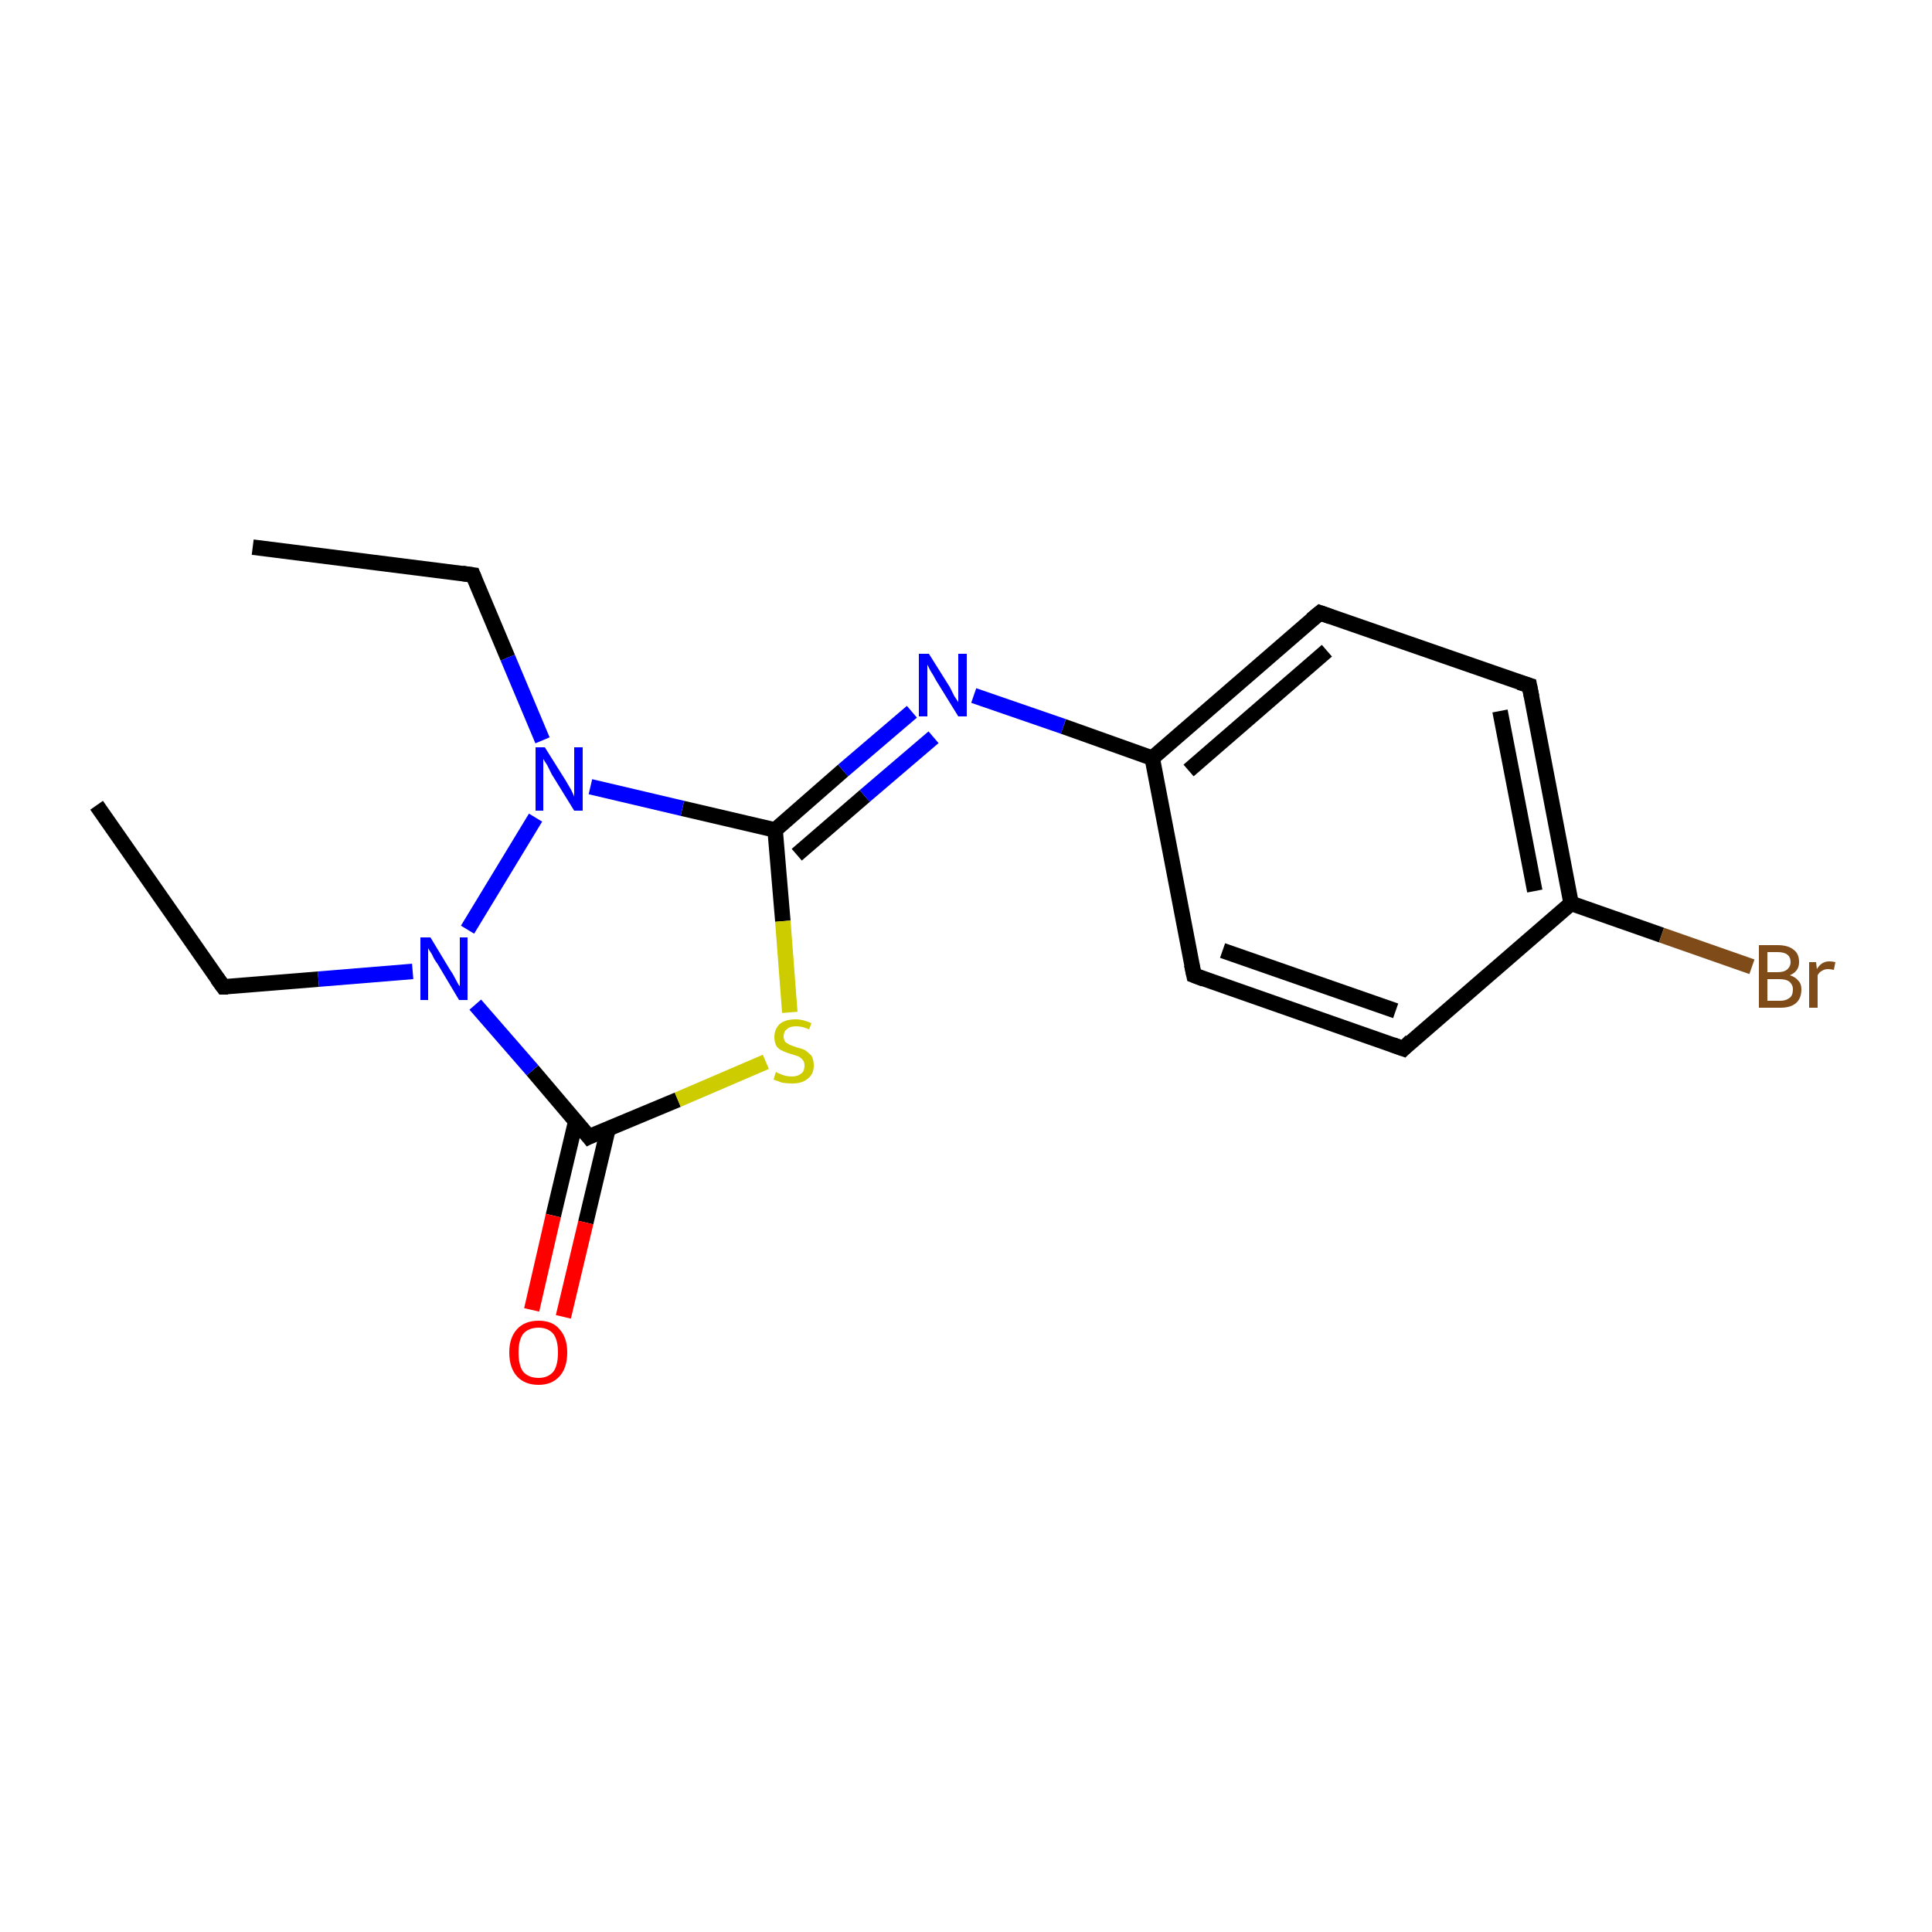 <?xml version='1.0' encoding='iso-8859-1'?>
<svg version='1.1' baseProfile='full'
              xmlns='http://www.w3.org/2000/svg'
                      xmlns:rdkit='http://www.rdkit.org/xml'
                      xmlns:xlink='http://www.w3.org/1999/xlink'
                  xml:space='preserve'
width='250px' height='250px' viewBox='0 0 250 250'>
<!-- END OF HEADER -->
<rect style='opacity:1.0;fill:#FFFFFF;stroke:none' width='250.0' height='250.0' x='0.0' y='0.0'> </rect>
<path class='bond-0 atom-0 atom-2' d='M 32.7,70.8 L 61.2,74.4' style='fill:none;fill-rule:evenodd;stroke:#000000;stroke-width:2.0px;stroke-linecap:butt;stroke-linejoin:miter;stroke-opacity:1' />
<path class='bond-1 atom-1 atom-3' d='M 12.5,104.2 L 28.9,127.7' style='fill:none;fill-rule:evenodd;stroke:#000000;stroke-width:2.0px;stroke-linecap:butt;stroke-linejoin:miter;stroke-opacity:1' />
<path class='bond-2 atom-2 atom-14' d='M 61.2,74.4 L 65.7,85.1' style='fill:none;fill-rule:evenodd;stroke:#000000;stroke-width:2.0px;stroke-linecap:butt;stroke-linejoin:miter;stroke-opacity:1' />
<path class='bond-2 atom-2 atom-14' d='M 65.7,85.1 L 70.2,95.8' style='fill:none;fill-rule:evenodd;stroke:#0000FF;stroke-width:2.0px;stroke-linecap:butt;stroke-linejoin:miter;stroke-opacity:1' />
<path class='bond-3 atom-3 atom-15' d='M 28.9,127.7 L 41.2,126.7' style='fill:none;fill-rule:evenodd;stroke:#000000;stroke-width:2.0px;stroke-linecap:butt;stroke-linejoin:miter;stroke-opacity:1' />
<path class='bond-3 atom-3 atom-15' d='M 41.2,126.7 L 53.4,125.7' style='fill:none;fill-rule:evenodd;stroke:#0000FF;stroke-width:2.0px;stroke-linecap:butt;stroke-linejoin:miter;stroke-opacity:1' />
<path class='bond-4 atom-4 atom-6' d='M 181.6,135.7 L 154.5,126.2' style='fill:none;fill-rule:evenodd;stroke:#000000;stroke-width:2.0px;stroke-linecap:butt;stroke-linejoin:miter;stroke-opacity:1' />
<path class='bond-4 atom-4 atom-6' d='M 180.6,130.8 L 158.2,123.0' style='fill:none;fill-rule:evenodd;stroke:#000000;stroke-width:2.0px;stroke-linecap:butt;stroke-linejoin:miter;stroke-opacity:1' />
<path class='bond-5 atom-4 atom-8' d='M 181.6,135.7 L 203.3,116.9' style='fill:none;fill-rule:evenodd;stroke:#000000;stroke-width:2.0px;stroke-linecap:butt;stroke-linejoin:miter;stroke-opacity:1' />
<path class='bond-6 atom-5 atom-7' d='M 197.9,88.7 L 170.8,79.3' style='fill:none;fill-rule:evenodd;stroke:#000000;stroke-width:2.0px;stroke-linecap:butt;stroke-linejoin:miter;stroke-opacity:1' />
<path class='bond-7 atom-5 atom-8' d='M 197.9,88.7 L 203.3,116.9' style='fill:none;fill-rule:evenodd;stroke:#000000;stroke-width:2.0px;stroke-linecap:butt;stroke-linejoin:miter;stroke-opacity:1' />
<path class='bond-7 atom-5 atom-8' d='M 194.1,92.0 L 198.6,115.3' style='fill:none;fill-rule:evenodd;stroke:#000000;stroke-width:2.0px;stroke-linecap:butt;stroke-linejoin:miter;stroke-opacity:1' />
<path class='bond-8 atom-6 atom-9' d='M 154.5,126.2 L 149.1,98.1' style='fill:none;fill-rule:evenodd;stroke:#000000;stroke-width:2.0px;stroke-linecap:butt;stroke-linejoin:miter;stroke-opacity:1' />
<path class='bond-9 atom-7 atom-9' d='M 170.8,79.3 L 149.1,98.1' style='fill:none;fill-rule:evenodd;stroke:#000000;stroke-width:2.0px;stroke-linecap:butt;stroke-linejoin:miter;stroke-opacity:1' />
<path class='bond-9 atom-7 atom-9' d='M 171.7,84.2 L 153.8,99.7' style='fill:none;fill-rule:evenodd;stroke:#000000;stroke-width:2.0px;stroke-linecap:butt;stroke-linejoin:miter;stroke-opacity:1' />
<path class='bond-10 atom-8 atom-12' d='M 203.3,116.9 L 215.0,121.0' style='fill:none;fill-rule:evenodd;stroke:#000000;stroke-width:2.0px;stroke-linecap:butt;stroke-linejoin:miter;stroke-opacity:1' />
<path class='bond-10 atom-8 atom-12' d='M 215.0,121.0 L 226.7,125.1' style='fill:none;fill-rule:evenodd;stroke:#7F4C19;stroke-width:2.0px;stroke-linecap:butt;stroke-linejoin:miter;stroke-opacity:1' />
<path class='bond-11 atom-9 atom-13' d='M 149.1,98.1 L 137.6,94.0' style='fill:none;fill-rule:evenodd;stroke:#000000;stroke-width:2.0px;stroke-linecap:butt;stroke-linejoin:miter;stroke-opacity:1' />
<path class='bond-11 atom-9 atom-13' d='M 137.6,94.0 L 126.0,90.0' style='fill:none;fill-rule:evenodd;stroke:#0000FF;stroke-width:2.0px;stroke-linecap:butt;stroke-linejoin:miter;stroke-opacity:1' />
<path class='bond-12 atom-10 atom-13' d='M 100.3,107.4 L 109.1,99.7' style='fill:none;fill-rule:evenodd;stroke:#000000;stroke-width:2.0px;stroke-linecap:butt;stroke-linejoin:miter;stroke-opacity:1' />
<path class='bond-12 atom-10 atom-13' d='M 109.1,99.7 L 118.0,92.1' style='fill:none;fill-rule:evenodd;stroke:#0000FF;stroke-width:2.0px;stroke-linecap:butt;stroke-linejoin:miter;stroke-opacity:1' />
<path class='bond-12 atom-10 atom-13' d='M 103.1,110.6 L 111.9,103.0' style='fill:none;fill-rule:evenodd;stroke:#000000;stroke-width:2.0px;stroke-linecap:butt;stroke-linejoin:miter;stroke-opacity:1' />
<path class='bond-12 atom-10 atom-13' d='M 111.9,103.0 L 120.8,95.4' style='fill:none;fill-rule:evenodd;stroke:#0000FF;stroke-width:2.0px;stroke-linecap:butt;stroke-linejoin:miter;stroke-opacity:1' />
<path class='bond-13 atom-10 atom-14' d='M 100.3,107.4 L 88.3,104.6' style='fill:none;fill-rule:evenodd;stroke:#000000;stroke-width:2.0px;stroke-linecap:butt;stroke-linejoin:miter;stroke-opacity:1' />
<path class='bond-13 atom-10 atom-14' d='M 88.3,104.6 L 76.4,101.8' style='fill:none;fill-rule:evenodd;stroke:#0000FF;stroke-width:2.0px;stroke-linecap:butt;stroke-linejoin:miter;stroke-opacity:1' />
<path class='bond-14 atom-10 atom-17' d='M 100.3,107.4 L 101.3,119.2' style='fill:none;fill-rule:evenodd;stroke:#000000;stroke-width:2.0px;stroke-linecap:butt;stroke-linejoin:miter;stroke-opacity:1' />
<path class='bond-14 atom-10 atom-17' d='M 101.3,119.2 L 102.2,131.0' style='fill:none;fill-rule:evenodd;stroke:#CCCC00;stroke-width:2.0px;stroke-linecap:butt;stroke-linejoin:miter;stroke-opacity:1' />
<path class='bond-15 atom-11 atom-15' d='M 76.2,147.1 L 68.9,138.5' style='fill:none;fill-rule:evenodd;stroke:#000000;stroke-width:2.0px;stroke-linecap:butt;stroke-linejoin:miter;stroke-opacity:1' />
<path class='bond-15 atom-11 atom-15' d='M 68.9,138.5 L 61.5,130.0' style='fill:none;fill-rule:evenodd;stroke:#0000FF;stroke-width:2.0px;stroke-linecap:butt;stroke-linejoin:miter;stroke-opacity:1' />
<path class='bond-16 atom-11 atom-16' d='M 74.5,145.1 L 71.6,157.3' style='fill:none;fill-rule:evenodd;stroke:#000000;stroke-width:2.0px;stroke-linecap:butt;stroke-linejoin:miter;stroke-opacity:1' />
<path class='bond-16 atom-11 atom-16' d='M 71.6,157.3 L 68.8,169.5' style='fill:none;fill-rule:evenodd;stroke:#FF0000;stroke-width:2.0px;stroke-linecap:butt;stroke-linejoin:miter;stroke-opacity:1' />
<path class='bond-16 atom-11 atom-16' d='M 78.7,146.0 L 75.8,158.2' style='fill:none;fill-rule:evenodd;stroke:#000000;stroke-width:2.0px;stroke-linecap:butt;stroke-linejoin:miter;stroke-opacity:1' />
<path class='bond-16 atom-11 atom-16' d='M 75.8,158.2 L 72.9,170.4' style='fill:none;fill-rule:evenodd;stroke:#FF0000;stroke-width:2.0px;stroke-linecap:butt;stroke-linejoin:miter;stroke-opacity:1' />
<path class='bond-17 atom-11 atom-17' d='M 76.2,147.1 L 87.7,142.3' style='fill:none;fill-rule:evenodd;stroke:#000000;stroke-width:2.0px;stroke-linecap:butt;stroke-linejoin:miter;stroke-opacity:1' />
<path class='bond-17 atom-11 atom-17' d='M 87.7,142.3 L 99.1,137.4' style='fill:none;fill-rule:evenodd;stroke:#CCCC00;stroke-width:2.0px;stroke-linecap:butt;stroke-linejoin:miter;stroke-opacity:1' />
<path class='bond-18 atom-14 atom-15' d='M 69.3,105.8 L 60.5,120.3' style='fill:none;fill-rule:evenodd;stroke:#0000FF;stroke-width:2.0px;stroke-linecap:butt;stroke-linejoin:miter;stroke-opacity:1' />
<path d='M 59.8,74.2 L 61.2,74.4 L 61.4,74.9' style='fill:none;stroke:#000000;stroke-width:2.0px;stroke-linecap:butt;stroke-linejoin:miter;stroke-opacity:1;' />
<path d='M 28.1,126.6 L 28.9,127.7 L 29.5,127.7' style='fill:none;stroke:#000000;stroke-width:2.0px;stroke-linecap:butt;stroke-linejoin:miter;stroke-opacity:1;' />
<path d='M 180.2,135.2 L 181.6,135.7 L 182.6,134.7' style='fill:none;stroke:#000000;stroke-width:2.0px;stroke-linecap:butt;stroke-linejoin:miter;stroke-opacity:1;' />
<path d='M 196.6,88.3 L 197.9,88.7 L 198.2,90.2' style='fill:none;stroke:#000000;stroke-width:2.0px;stroke-linecap:butt;stroke-linejoin:miter;stroke-opacity:1;' />
<path d='M 155.8,126.7 L 154.5,126.2 L 154.2,124.8' style='fill:none;stroke:#000000;stroke-width:2.0px;stroke-linecap:butt;stroke-linejoin:miter;stroke-opacity:1;' />
<path d='M 172.2,79.8 L 170.8,79.3 L 169.7,80.2' style='fill:none;stroke:#000000;stroke-width:2.0px;stroke-linecap:butt;stroke-linejoin:miter;stroke-opacity:1;' />
<path d='M 75.8,146.6 L 76.2,147.1 L 76.8,146.8' style='fill:none;stroke:#000000;stroke-width:2.0px;stroke-linecap:butt;stroke-linejoin:miter;stroke-opacity:1;' />
<path class='atom-12' d='M 231.6 126.2
Q 232.3 126.4, 232.7 126.9
Q 233.1 127.3, 233.1 128.0
Q 233.1 129.2, 232.4 129.8
Q 231.7 130.4, 230.4 130.4
L 227.6 130.4
L 227.6 122.3
L 230.0 122.3
Q 231.4 122.3, 232.1 122.9
Q 232.8 123.4, 232.8 124.5
Q 232.8 125.7, 231.6 126.2
M 228.7 123.2
L 228.7 125.8
L 230.0 125.8
Q 230.8 125.8, 231.2 125.5
Q 231.7 125.1, 231.7 124.5
Q 231.7 123.2, 230.0 123.2
L 228.7 123.2
M 230.4 129.5
Q 231.1 129.5, 231.6 129.1
Q 232.0 128.8, 232.0 128.0
Q 232.0 127.4, 231.5 127.0
Q 231.1 126.7, 230.2 126.7
L 228.7 126.7
L 228.7 129.5
L 230.4 129.5
' fill='#7F4C19'/>
<path class='atom-12' d='M 235.0 124.5
L 235.1 125.4
Q 235.7 124.4, 236.7 124.4
Q 237.1 124.4, 237.5 124.5
L 237.3 125.5
Q 236.8 125.4, 236.6 125.4
Q 236.1 125.4, 235.8 125.6
Q 235.4 125.8, 235.2 126.2
L 235.2 130.4
L 234.1 130.4
L 234.1 124.5
L 235.0 124.5
' fill='#7F4C19'/>
<path class='atom-13' d='M 120.2 84.6
L 122.9 88.9
Q 123.1 89.3, 123.5 90.1
Q 124.0 90.8, 124.0 90.9
L 124.0 84.6
L 125.1 84.6
L 125.1 92.7
L 124.0 92.7
L 121.1 88.0
Q 120.8 87.4, 120.4 86.8
Q 120.1 86.2, 120.0 86.0
L 120.0 92.7
L 118.9 92.7
L 118.9 84.6
L 120.2 84.6
' fill='#0000FF'/>
<path class='atom-14' d='M 70.5 96.7
L 73.2 101.0
Q 73.5 101.5, 73.9 102.2
Q 74.3 103.0, 74.3 103.1
L 74.3 96.7
L 75.4 96.7
L 75.4 104.9
L 74.3 104.9
L 71.4 100.2
Q 71.1 99.6, 70.8 99.0
Q 70.4 98.4, 70.3 98.2
L 70.3 104.9
L 69.3 104.9
L 69.3 96.7
L 70.5 96.7
' fill='#0000FF'/>
<path class='atom-15' d='M 55.7 121.3
L 58.3 125.6
Q 58.6 126.0, 59.0 126.8
Q 59.4 127.6, 59.5 127.6
L 59.5 121.3
L 60.5 121.3
L 60.5 129.4
L 59.4 129.4
L 56.6 124.7
Q 56.2 124.2, 55.9 123.5
Q 55.5 122.9, 55.4 122.7
L 55.4 129.4
L 54.4 129.4
L 54.4 121.3
L 55.7 121.3
' fill='#0000FF'/>
<path class='atom-16' d='M 65.9 175.0
Q 65.9 173.1, 66.9 172.0
Q 67.9 170.9, 69.7 170.9
Q 71.5 170.9, 72.4 172.0
Q 73.4 173.1, 73.4 175.0
Q 73.4 177.0, 72.4 178.1
Q 71.4 179.2, 69.7 179.2
Q 67.9 179.2, 66.9 178.1
Q 65.9 177.0, 65.9 175.0
M 69.7 178.3
Q 70.9 178.3, 71.6 177.5
Q 72.2 176.7, 72.2 175.0
Q 72.2 173.4, 71.6 172.6
Q 70.9 171.8, 69.7 171.8
Q 68.4 171.8, 67.7 172.6
Q 67.1 173.4, 67.1 175.0
Q 67.1 176.7, 67.7 177.5
Q 68.4 178.3, 69.7 178.3
' fill='#FF0000'/>
<path class='atom-17' d='M 100.4 138.7
Q 100.5 138.8, 100.8 138.9
Q 101.2 139.1, 101.6 139.2
Q 102.1 139.3, 102.5 139.3
Q 103.2 139.3, 103.7 138.9
Q 104.1 138.6, 104.1 137.9
Q 104.1 137.4, 103.9 137.2
Q 103.7 136.9, 103.3 136.7
Q 103.0 136.6, 102.4 136.4
Q 101.7 136.2, 101.3 136.0
Q 100.8 135.8, 100.5 135.4
Q 100.2 134.9, 100.2 134.2
Q 100.2 133.2, 100.9 132.5
Q 101.6 131.9, 103.0 131.9
Q 103.9 131.9, 105.0 132.4
L 104.7 133.2
Q 103.8 132.8, 103.0 132.8
Q 102.2 132.8, 101.8 133.2
Q 101.4 133.5, 101.4 134.1
Q 101.4 134.5, 101.6 134.8
Q 101.8 135.0, 102.2 135.2
Q 102.5 135.3, 103.0 135.5
Q 103.8 135.7, 104.2 135.9
Q 104.6 136.2, 105.0 136.6
Q 105.3 137.1, 105.3 137.9
Q 105.3 139.0, 104.5 139.6
Q 103.8 140.2, 102.5 140.2
Q 101.8 140.2, 101.2 140.1
Q 100.7 139.9, 100.1 139.7
L 100.4 138.7
' fill='#CCCC00'/>
</svg>
